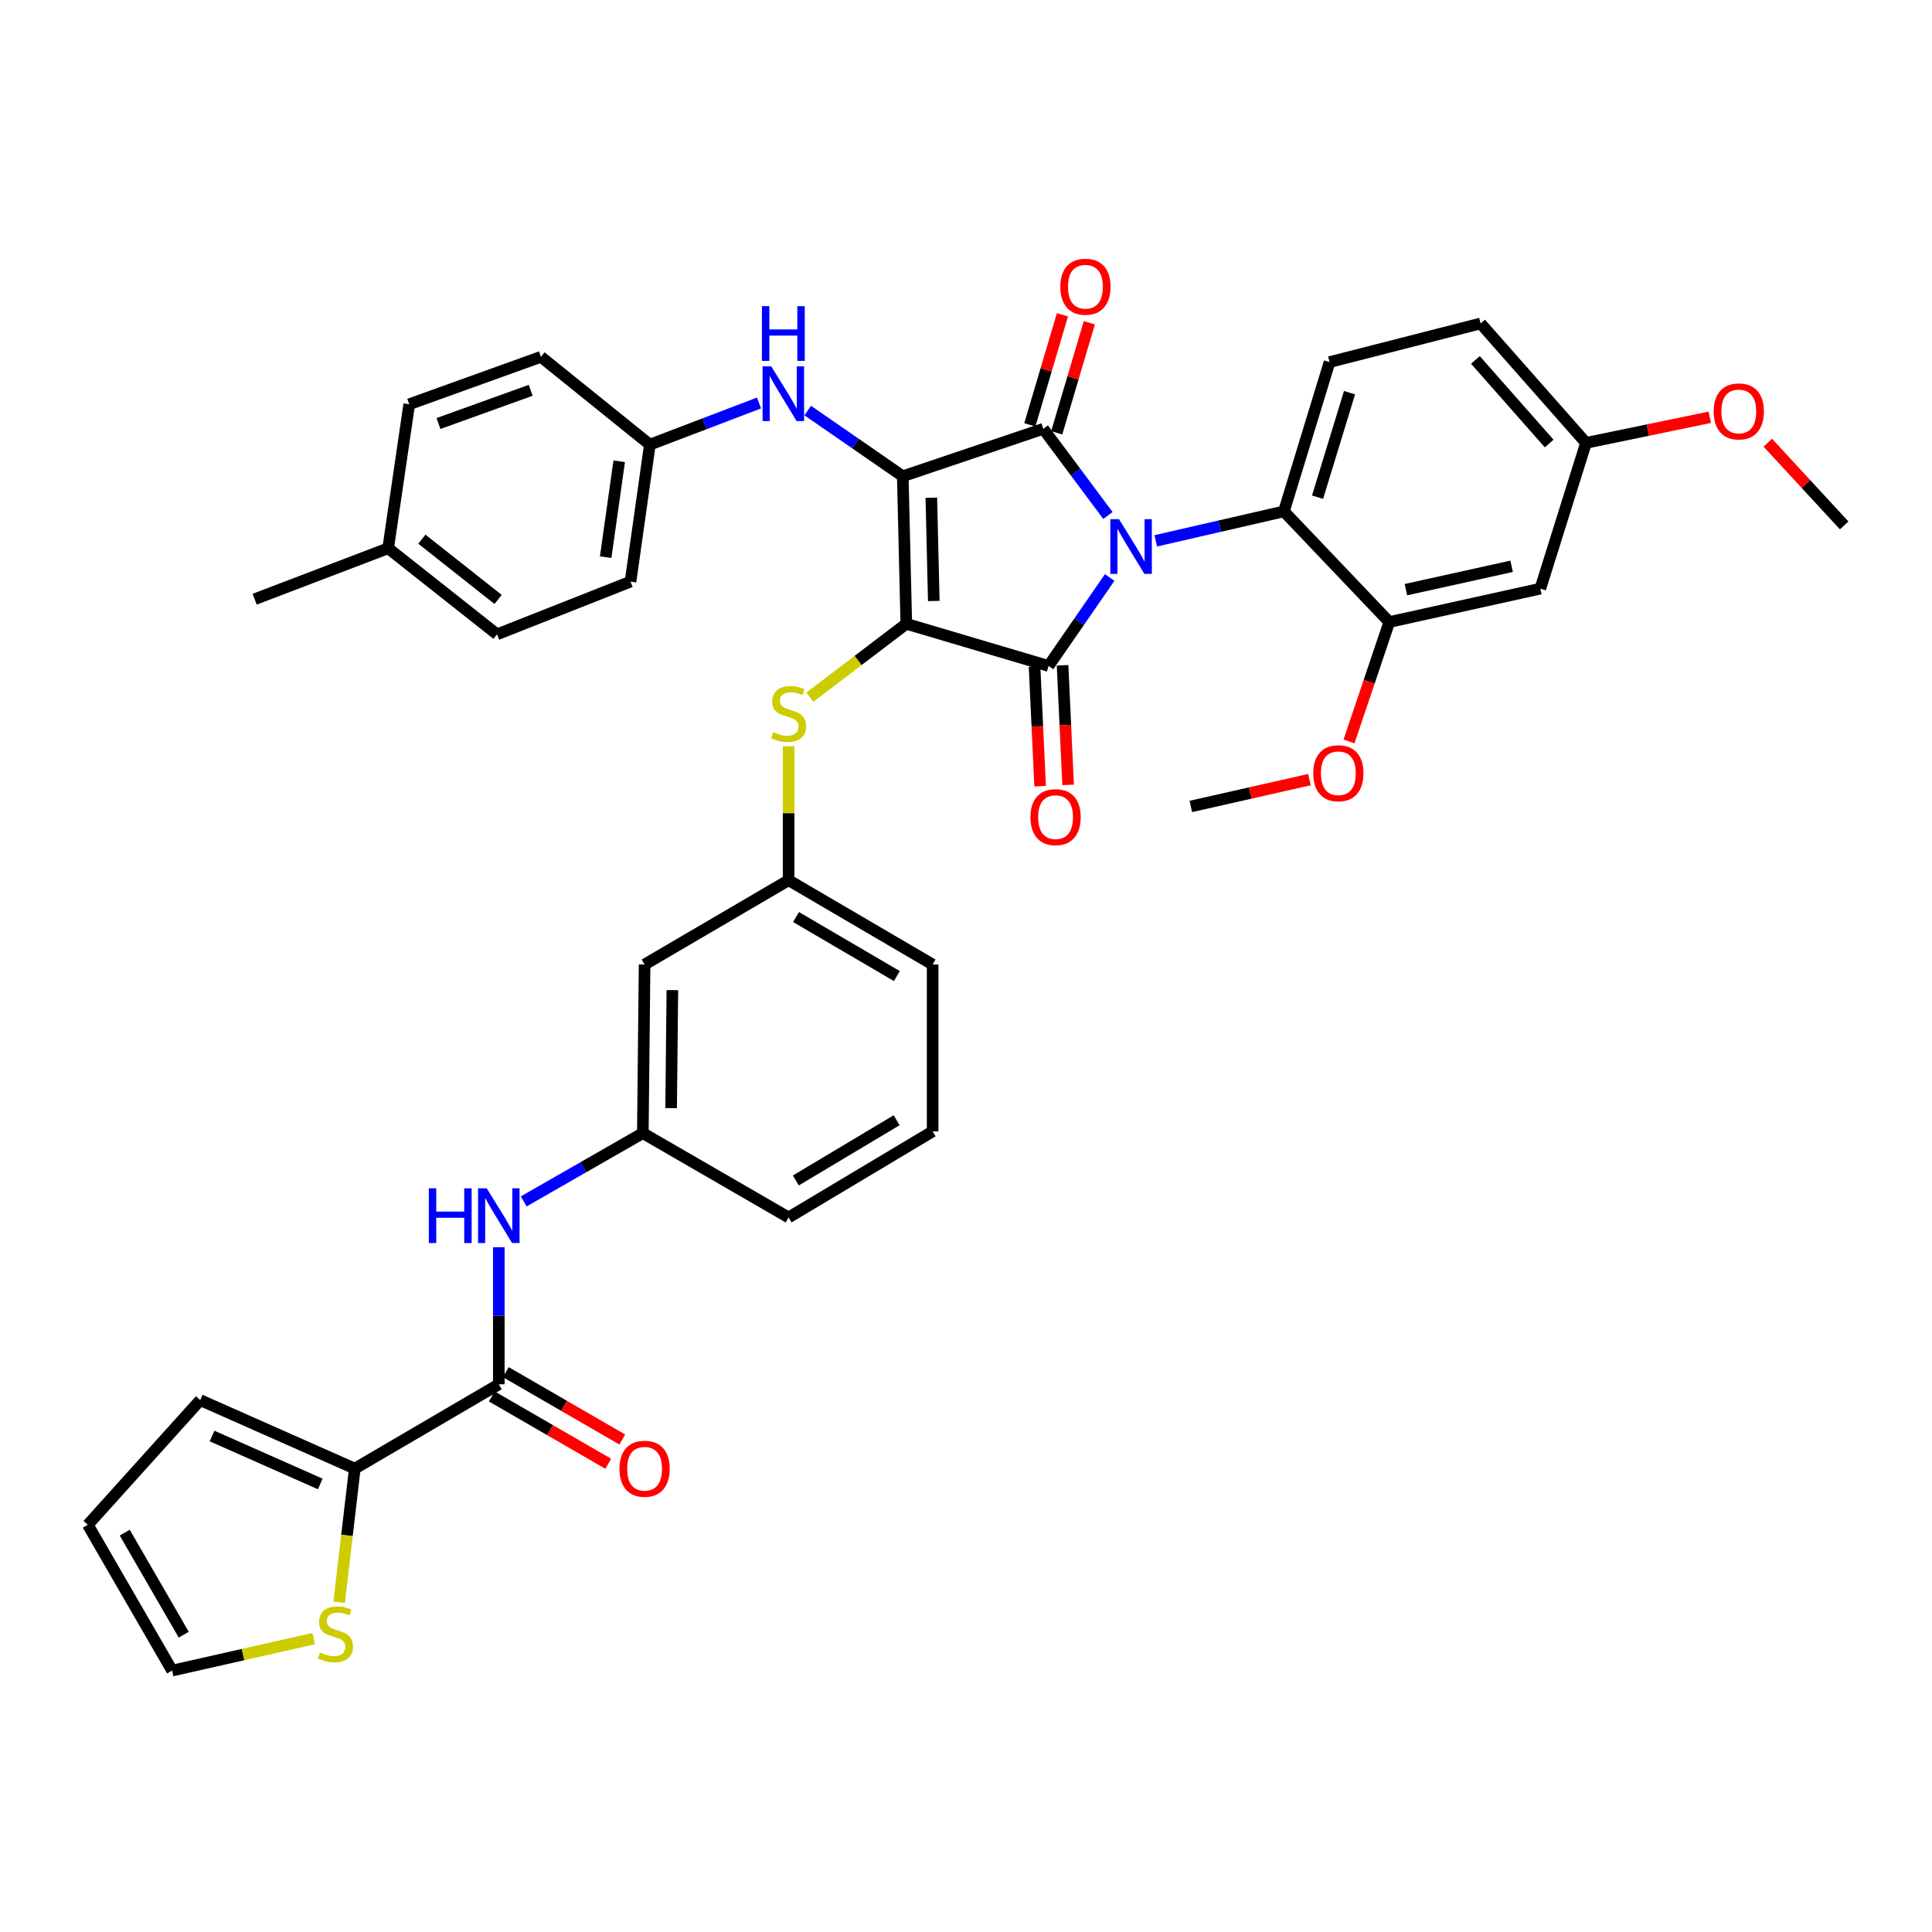 <?xml version='1.0' encoding='iso-8859-1'?>
<svg version='1.1' baseProfile='full'
              xmlns='http://www.w3.org/2000/svg'
                      xmlns:rdkit='http://www.rdkit.org/xml'
                      xmlns:xlink='http://www.w3.org/1999/xlink'
                  xml:space='preserve'
width='1000px' height='1000px' viewBox='0 0 1000 1000'>
<!-- END OF HEADER -->
<rect style='opacity:1.0;fill:#FFFFFF;stroke:none' width='1000' height='1000' x='0' y='0'> </rect>
<path class='bond-0' d='M 258.181,645.578 L 258.181,681.045' style='fill:none;fill-rule:evenodd;stroke:#0000FF;stroke-width:6px;stroke-linecap:butt;stroke-linejoin:miter;stroke-opacity:1' />
<path class='bond-0' d='M 258.181,681.045 L 258.181,716.511' style='fill:none;fill-rule:evenodd;stroke:#000000;stroke-width:6px;stroke-linecap:butt;stroke-linejoin:miter;stroke-opacity:1' />
<path class='bond-1' d='M 271.07,621.849 L 301.899,604.177' style='fill:none;fill-rule:evenodd;stroke:#0000FF;stroke-width:6px;stroke-linecap:butt;stroke-linejoin:miter;stroke-opacity:1' />
<path class='bond-1' d='M 301.899,604.177 L 332.728,586.505' style='fill:none;fill-rule:evenodd;stroke:#000000;stroke-width:6px;stroke-linecap:butt;stroke-linejoin:miter;stroke-opacity:1' />
<path class='bond-2' d='M 254.55,722.792 L 284.689,740.22' style='fill:none;fill-rule:evenodd;stroke:#000000;stroke-width:6px;stroke-linecap:butt;stroke-linejoin:miter;stroke-opacity:1' />
<path class='bond-2' d='M 284.689,740.22 L 314.829,757.648' style='fill:none;fill-rule:evenodd;stroke:#FF0000;stroke-width:6px;stroke-linecap:butt;stroke-linejoin:miter;stroke-opacity:1' />
<path class='bond-2' d='M 261.813,710.231 L 291.952,727.659' style='fill:none;fill-rule:evenodd;stroke:#000000;stroke-width:6px;stroke-linecap:butt;stroke-linejoin:miter;stroke-opacity:1' />
<path class='bond-2' d='M 291.952,727.659 L 322.092,745.087' style='fill:none;fill-rule:evenodd;stroke:#FF0000;stroke-width:6px;stroke-linecap:butt;stroke-linejoin:miter;stroke-opacity:1' />
<path class='bond-3' d='M 258.181,716.511 L 183.634,760.145' style='fill:none;fill-rule:evenodd;stroke:#000000;stroke-width:6px;stroke-linecap:butt;stroke-linejoin:miter;stroke-opacity:1' />
<path class='bond-4' d='M 469.095,322.874 L 467.273,246.505' style='fill:none;fill-rule:evenodd;stroke:#000000;stroke-width:6px;stroke-linecap:butt;stroke-linejoin:miter;stroke-opacity:1' />
<path class='bond-4' d='M 483.327,311.073 L 482.052,257.614' style='fill:none;fill-rule:evenodd;stroke:#000000;stroke-width:6px;stroke-linecap:butt;stroke-linejoin:miter;stroke-opacity:1' />
<path class='bond-5' d='M 469.095,322.874 L 542.731,344.695' style='fill:none;fill-rule:evenodd;stroke:#000000;stroke-width:6px;stroke-linecap:butt;stroke-linejoin:miter;stroke-opacity:1' />
<path class='bond-6' d='M 469.095,322.874 L 444.133,341.873' style='fill:none;fill-rule:evenodd;stroke:#000000;stroke-width:6px;stroke-linecap:butt;stroke-linejoin:miter;stroke-opacity:1' />
<path class='bond-6' d='M 444.133,341.873 L 419.172,360.872' style='fill:none;fill-rule:evenodd;stroke:#CCCC00;stroke-width:6px;stroke-linecap:butt;stroke-linejoin:miter;stroke-opacity:1' />
<path class='bond-7' d='M 467.273,246.505 L 539.998,221.96' style='fill:none;fill-rule:evenodd;stroke:#000000;stroke-width:6px;stroke-linecap:butt;stroke-linejoin:miter;stroke-opacity:1' />
<path class='bond-8' d='M 467.273,246.505 L 442.673,229.504' style='fill:none;fill-rule:evenodd;stroke:#000000;stroke-width:6px;stroke-linecap:butt;stroke-linejoin:miter;stroke-opacity:1' />
<path class='bond-8' d='M 442.673,229.504 L 418.072,212.503' style='fill:none;fill-rule:evenodd;stroke:#0000FF;stroke-width:6px;stroke-linecap:butt;stroke-linejoin:miter;stroke-opacity:1' />
<path class='bond-9' d='M 539.998,221.96 L 556.734,244.388' style='fill:none;fill-rule:evenodd;stroke:#000000;stroke-width:6px;stroke-linecap:butt;stroke-linejoin:miter;stroke-opacity:1' />
<path class='bond-9' d='M 556.734,244.388 L 573.469,266.816' style='fill:none;fill-rule:evenodd;stroke:#0000FF;stroke-width:6px;stroke-linecap:butt;stroke-linejoin:miter;stroke-opacity:1' />
<path class='bond-10' d='M 546.954,224.021 L 555.393,195.543' style='fill:none;fill-rule:evenodd;stroke:#000000;stroke-width:6px;stroke-linecap:butt;stroke-linejoin:miter;stroke-opacity:1' />
<path class='bond-10' d='M 555.393,195.543 L 563.832,167.065' style='fill:none;fill-rule:evenodd;stroke:#FF0000;stroke-width:6px;stroke-linecap:butt;stroke-linejoin:miter;stroke-opacity:1' />
<path class='bond-10' d='M 533.042,219.898 L 541.481,191.42' style='fill:none;fill-rule:evenodd;stroke:#000000;stroke-width:6px;stroke-linecap:butt;stroke-linejoin:miter;stroke-opacity:1' />
<path class='bond-10' d='M 541.481,191.42 L 549.92,162.942' style='fill:none;fill-rule:evenodd;stroke:#FF0000;stroke-width:6px;stroke-linecap:butt;stroke-linejoin:miter;stroke-opacity:1' />
<path class='bond-11' d='M 598.222,279.94 L 631.385,272.315' style='fill:none;fill-rule:evenodd;stroke:#0000FF;stroke-width:6px;stroke-linecap:butt;stroke-linejoin:miter;stroke-opacity:1' />
<path class='bond-11' d='M 631.385,272.315 L 664.547,264.69' style='fill:none;fill-rule:evenodd;stroke:#000000;stroke-width:6px;stroke-linecap:butt;stroke-linejoin:miter;stroke-opacity:1' />
<path class='bond-12' d='M 574.369,298.914 L 558.55,321.805' style='fill:none;fill-rule:evenodd;stroke:#0000FF;stroke-width:6px;stroke-linecap:butt;stroke-linejoin:miter;stroke-opacity:1' />
<path class='bond-12' d='M 558.55,321.805 L 542.731,344.695' style='fill:none;fill-rule:evenodd;stroke:#000000;stroke-width:6px;stroke-linecap:butt;stroke-linejoin:miter;stroke-opacity:1' />
<path class='bond-13' d='M 535.484,345.032 L 536.923,375.981' style='fill:none;fill-rule:evenodd;stroke:#000000;stroke-width:6px;stroke-linecap:butt;stroke-linejoin:miter;stroke-opacity:1' />
<path class='bond-13' d='M 536.923,375.981 L 538.362,406.93' style='fill:none;fill-rule:evenodd;stroke:#FF0000;stroke-width:6px;stroke-linecap:butt;stroke-linejoin:miter;stroke-opacity:1' />
<path class='bond-13' d='M 549.978,344.358 L 551.417,375.307' style='fill:none;fill-rule:evenodd;stroke:#000000;stroke-width:6px;stroke-linecap:butt;stroke-linejoin:miter;stroke-opacity:1' />
<path class='bond-13' d='M 551.417,375.307 L 552.856,406.256' style='fill:none;fill-rule:evenodd;stroke:#FF0000;stroke-width:6px;stroke-linecap:butt;stroke-linejoin:miter;stroke-opacity:1' />
<path class='bond-14' d='M 392.865,208.585 L 364.615,219.363' style='fill:none;fill-rule:evenodd;stroke:#0000FF;stroke-width:6px;stroke-linecap:butt;stroke-linejoin:miter;stroke-opacity:1' />
<path class='bond-14' d='M 364.615,219.363 L 336.364,230.142' style='fill:none;fill-rule:evenodd;stroke:#000000;stroke-width:6px;stroke-linecap:butt;stroke-linejoin:miter;stroke-opacity:1' />
<path class='bond-15' d='M 408.178,386.279 L 408.178,420.938' style='fill:none;fill-rule:evenodd;stroke:#CCCC00;stroke-width:6px;stroke-linecap:butt;stroke-linejoin:miter;stroke-opacity:1' />
<path class='bond-15' d='M 408.178,420.938 L 408.178,455.597' style='fill:none;fill-rule:evenodd;stroke:#000000;stroke-width:6px;stroke-linecap:butt;stroke-linejoin:miter;stroke-opacity:1' />
<path class='bond-16' d='M 482.726,499.238 L 408.178,455.597' style='fill:none;fill-rule:evenodd;stroke:#000000;stroke-width:6px;stroke-linecap:butt;stroke-linejoin:miter;stroke-opacity:1' />
<path class='bond-16' d='M 464.213,505.214 L 412.03,474.664' style='fill:none;fill-rule:evenodd;stroke:#000000;stroke-width:6px;stroke-linecap:butt;stroke-linejoin:miter;stroke-opacity:1' />
<path class='bond-17' d='M 482.726,499.238 L 482.726,585.603' style='fill:none;fill-rule:evenodd;stroke:#000000;stroke-width:6px;stroke-linecap:butt;stroke-linejoin:miter;stroke-opacity:1' />
<path class='bond-18' d='M 332.728,586.505 L 408.178,630.147' style='fill:none;fill-rule:evenodd;stroke:#000000;stroke-width:6px;stroke-linecap:butt;stroke-linejoin:miter;stroke-opacity:1' />
<path class='bond-19' d='M 332.728,586.505 L 333.639,499.238' style='fill:none;fill-rule:evenodd;stroke:#000000;stroke-width:6px;stroke-linecap:butt;stroke-linejoin:miter;stroke-opacity:1' />
<path class='bond-19' d='M 347.374,573.567 L 348.012,512.48' style='fill:none;fill-rule:evenodd;stroke:#000000;stroke-width:6px;stroke-linecap:butt;stroke-linejoin:miter;stroke-opacity:1' />
<path class='bond-20' d='M 408.178,455.597 L 333.639,499.238' style='fill:none;fill-rule:evenodd;stroke:#000000;stroke-width:6px;stroke-linecap:butt;stroke-linejoin:miter;stroke-opacity:1' />
<path class='bond-21' d='M 336.364,230.142 L 280.002,184.694' style='fill:none;fill-rule:evenodd;stroke:#000000;stroke-width:6px;stroke-linecap:butt;stroke-linejoin:miter;stroke-opacity:1' />
<path class='bond-22' d='M 336.364,230.142 L 326.36,301.053' style='fill:none;fill-rule:evenodd;stroke:#000000;stroke-width:6px;stroke-linecap:butt;stroke-linejoin:miter;stroke-opacity:1' />
<path class='bond-22' d='M 320.496,238.751 L 313.494,288.39' style='fill:none;fill-rule:evenodd;stroke:#000000;stroke-width:6px;stroke-linecap:butt;stroke-linejoin:miter;stroke-opacity:1' />
<path class='bond-23' d='M 200.909,283.779 L 257.271,328.331' style='fill:none;fill-rule:evenodd;stroke:#000000;stroke-width:6px;stroke-linecap:butt;stroke-linejoin:miter;stroke-opacity:1' />
<path class='bond-23' d='M 218.361,279.079 L 257.814,310.266' style='fill:none;fill-rule:evenodd;stroke:#000000;stroke-width:6px;stroke-linecap:butt;stroke-linejoin:miter;stroke-opacity:1' />
<path class='bond-24' d='M 200.909,283.779 L 131.819,310.146' style='fill:none;fill-rule:evenodd;stroke:#000000;stroke-width:6px;stroke-linecap:butt;stroke-linejoin:miter;stroke-opacity:1' />
<path class='bond-25' d='M 200.909,283.779 L 211.815,209.24' style='fill:none;fill-rule:evenodd;stroke:#000000;stroke-width:6px;stroke-linecap:butt;stroke-linejoin:miter;stroke-opacity:1' />
<path class='bond-26' d='M 280.002,184.694 L 211.815,209.24' style='fill:none;fill-rule:evenodd;stroke:#000000;stroke-width:6px;stroke-linecap:butt;stroke-linejoin:miter;stroke-opacity:1' />
<path class='bond-26' d='M 274.689,202.028 L 226.958,219.21' style='fill:none;fill-rule:evenodd;stroke:#000000;stroke-width:6px;stroke-linecap:butt;stroke-linejoin:miter;stroke-opacity:1' />
<path class='bond-27' d='M 719.095,321.963 L 797.269,304.689' style='fill:none;fill-rule:evenodd;stroke:#000000;stroke-width:6px;stroke-linecap:butt;stroke-linejoin:miter;stroke-opacity:1' />
<path class='bond-27' d='M 727.69,305.204 L 782.413,293.112' style='fill:none;fill-rule:evenodd;stroke:#000000;stroke-width:6px;stroke-linecap:butt;stroke-linejoin:miter;stroke-opacity:1' />
<path class='bond-28' d='M 719.095,321.963 L 664.547,264.69' style='fill:none;fill-rule:evenodd;stroke:#000000;stroke-width:6px;stroke-linecap:butt;stroke-linejoin:miter;stroke-opacity:1' />
<path class='bond-29' d='M 719.095,321.963 L 708.674,352.863' style='fill:none;fill-rule:evenodd;stroke:#000000;stroke-width:6px;stroke-linecap:butt;stroke-linejoin:miter;stroke-opacity:1' />
<path class='bond-29' d='M 708.674,352.863 L 698.253,383.763' style='fill:none;fill-rule:evenodd;stroke:#FF0000;stroke-width:6px;stroke-linecap:butt;stroke-linejoin:miter;stroke-opacity:1' />
<path class='bond-30' d='M 797.269,304.689 L 820.912,229.239' style='fill:none;fill-rule:evenodd;stroke:#000000;stroke-width:6px;stroke-linecap:butt;stroke-linejoin:miter;stroke-opacity:1' />
<path class='bond-31' d='M 664.547,264.69 L 688.181,187.419' style='fill:none;fill-rule:evenodd;stroke:#000000;stroke-width:6px;stroke-linecap:butt;stroke-linejoin:miter;stroke-opacity:1' />
<path class='bond-31' d='M 681.967,257.344 L 698.511,203.253' style='fill:none;fill-rule:evenodd;stroke:#000000;stroke-width:6px;stroke-linecap:butt;stroke-linejoin:miter;stroke-opacity:1' />
<path class='bond-32' d='M 688.181,187.419 L 766.364,167.42' style='fill:none;fill-rule:evenodd;stroke:#000000;stroke-width:6px;stroke-linecap:butt;stroke-linejoin:miter;stroke-opacity:1' />
<path class='bond-33' d='M 820.912,229.239 L 852.945,222.611' style='fill:none;fill-rule:evenodd;stroke:#000000;stroke-width:6px;stroke-linecap:butt;stroke-linejoin:miter;stroke-opacity:1' />
<path class='bond-33' d='M 852.945,222.611 L 884.978,215.983' style='fill:none;fill-rule:evenodd;stroke:#FF0000;stroke-width:6px;stroke-linecap:butt;stroke-linejoin:miter;stroke-opacity:1' />
<path class='bond-34' d='M 820.912,229.239 L 766.364,167.42' style='fill:none;fill-rule:evenodd;stroke:#000000;stroke-width:6px;stroke-linecap:butt;stroke-linejoin:miter;stroke-opacity:1' />
<path class='bond-34' d='M 801.85,229.566 L 763.667,186.293' style='fill:none;fill-rule:evenodd;stroke:#000000;stroke-width:6px;stroke-linecap:butt;stroke-linejoin:miter;stroke-opacity:1' />
<path class='bond-35' d='M 677.771,403.529 L 647.069,410.475' style='fill:none;fill-rule:evenodd;stroke:#FF0000;stroke-width:6px;stroke-linecap:butt;stroke-linejoin:miter;stroke-opacity:1' />
<path class='bond-35' d='M 647.069,410.475 L 616.367,417.42' style='fill:none;fill-rule:evenodd;stroke:#000000;stroke-width:6px;stroke-linecap:butt;stroke-linejoin:miter;stroke-opacity:1' />
<path class='bond-36' d='M 915.008,229.134 L 934.777,250.548' style='fill:none;fill-rule:evenodd;stroke:#FF0000;stroke-width:6px;stroke-linecap:butt;stroke-linejoin:miter;stroke-opacity:1' />
<path class='bond-36' d='M 934.777,250.548 L 954.545,271.961' style='fill:none;fill-rule:evenodd;stroke:#000000;stroke-width:6px;stroke-linecap:butt;stroke-linejoin:miter;stroke-opacity:1' />
<path class='bond-37' d='M 326.36,301.053 L 257.271,328.331' style='fill:none;fill-rule:evenodd;stroke:#000000;stroke-width:6px;stroke-linecap:butt;stroke-linejoin:miter;stroke-opacity:1' />
<path class='bond-38' d='M 482.726,585.603 L 408.178,630.147' style='fill:none;fill-rule:evenodd;stroke:#000000;stroke-width:6px;stroke-linecap:butt;stroke-linejoin:miter;stroke-opacity:1' />
<path class='bond-38' d='M 464.101,579.829 L 411.918,611.01' style='fill:none;fill-rule:evenodd;stroke:#000000;stroke-width:6px;stroke-linecap:butt;stroke-linejoin:miter;stroke-opacity:1' />
<path class='bond-39' d='M 183.634,760.145 L 179.588,794.736' style='fill:none;fill-rule:evenodd;stroke:#000000;stroke-width:6px;stroke-linecap:butt;stroke-linejoin:miter;stroke-opacity:1' />
<path class='bond-39' d='M 179.588,794.736 L 175.542,829.328' style='fill:none;fill-rule:evenodd;stroke:#CCCC00;stroke-width:6px;stroke-linecap:butt;stroke-linejoin:miter;stroke-opacity:1' />
<path class='bond-40' d='M 183.634,760.145 L 103.638,724.693' style='fill:none;fill-rule:evenodd;stroke:#000000;stroke-width:6px;stroke-linecap:butt;stroke-linejoin:miter;stroke-opacity:1' />
<path class='bond-40' d='M 165.756,768.093 L 109.759,743.276' style='fill:none;fill-rule:evenodd;stroke:#000000;stroke-width:6px;stroke-linecap:butt;stroke-linejoin:miter;stroke-opacity:1' />
<path class='bond-41' d='M 162.392,848.139 L 125.74,856.417' style='fill:none;fill-rule:evenodd;stroke:#CCCC00;stroke-width:6px;stroke-linecap:butt;stroke-linejoin:miter;stroke-opacity:1' />
<path class='bond-41' d='M 125.74,856.417 L 89.088,864.695' style='fill:none;fill-rule:evenodd;stroke:#000000;stroke-width:6px;stroke-linecap:butt;stroke-linejoin:miter;stroke-opacity:1' />
<path class='bond-42' d='M 103.638,724.693 L 45.455,789.237' style='fill:none;fill-rule:evenodd;stroke:#000000;stroke-width:6px;stroke-linecap:butt;stroke-linejoin:miter;stroke-opacity:1' />
<path class='bond-43' d='M 89.088,864.695 L 45.455,789.237' style='fill:none;fill-rule:evenodd;stroke:#000000;stroke-width:6px;stroke-linecap:butt;stroke-linejoin:miter;stroke-opacity:1' />
<path class='bond-43' d='M 95.104,846.113 L 64.56,793.292' style='fill:none;fill-rule:evenodd;stroke:#000000;stroke-width:6px;stroke-linecap:butt;stroke-linejoin:miter;stroke-opacity:1' />
<path  class='atom-0' d='M 221.961 615.076
L 225.801 615.076
L 225.801 627.116
L 240.281 627.116
L 240.281 615.076
L 244.121 615.076
L 244.121 643.396
L 240.281 643.396
L 240.281 630.316
L 225.801 630.316
L 225.801 643.396
L 221.961 643.396
L 221.961 615.076
' fill='#0000FF'/>
<path  class='atom-0' d='M 251.921 615.076
L 261.201 630.076
Q 262.121 631.556, 263.601 634.236
Q 265.081 636.916, 265.161 637.076
L 265.161 615.076
L 268.921 615.076
L 268.921 643.396
L 265.041 643.396
L 255.081 626.996
Q 253.921 625.076, 252.681 622.876
Q 251.481 620.676, 251.121 619.996
L 251.121 643.396
L 247.441 643.396
L 247.441 615.076
L 251.921 615.076
' fill='#0000FF'/>
<path  class='atom-2' d='M 320.639 760.225
Q 320.639 753.425, 323.999 749.625
Q 327.359 745.825, 333.639 745.825
Q 339.919 745.825, 343.279 749.625
Q 346.639 753.425, 346.639 760.225
Q 346.639 767.105, 343.239 771.025
Q 339.839 774.905, 333.639 774.905
Q 327.399 774.905, 323.999 771.025
Q 320.639 767.145, 320.639 760.225
M 333.639 771.705
Q 337.959 771.705, 340.279 768.825
Q 342.639 765.905, 342.639 760.225
Q 342.639 754.665, 340.279 751.865
Q 337.959 749.025, 333.639 749.025
Q 329.319 749.025, 326.959 751.825
Q 324.639 754.625, 324.639 760.225
Q 324.639 765.945, 326.959 768.825
Q 329.319 771.705, 333.639 771.705
' fill='#FF0000'/>
<path  class='atom-6' d='M 579.193 268.716
L 588.473 283.716
Q 589.393 285.196, 590.873 287.876
Q 592.353 290.556, 592.433 290.716
L 592.433 268.716
L 596.193 268.716
L 596.193 297.036
L 592.313 297.036
L 582.353 280.636
Q 581.193 278.716, 579.953 276.516
Q 578.753 274.316, 578.393 273.636
L 578.393 297.036
L 574.713 297.036
L 574.713 268.716
L 579.193 268.716
' fill='#0000FF'/>
<path  class='atom-8' d='M 399.194 189.622
L 408.474 204.622
Q 409.394 206.102, 410.874 208.782
Q 412.354 211.462, 412.434 211.622
L 412.434 189.622
L 416.194 189.622
L 416.194 217.942
L 412.314 217.942
L 402.354 201.542
Q 401.194 199.622, 399.954 197.422
Q 398.754 195.222, 398.394 194.542
L 398.394 217.942
L 394.714 217.942
L 394.714 189.622
L 399.194 189.622
' fill='#0000FF'/>
<path  class='atom-8' d='M 394.374 158.47
L 398.214 158.47
L 398.214 170.51
L 412.694 170.51
L 412.694 158.47
L 416.534 158.47
L 416.534 186.79
L 412.694 186.79
L 412.694 173.71
L 398.214 173.71
L 398.214 186.79
L 394.374 186.79
L 394.374 158.47
' fill='#0000FF'/>
<path  class='atom-9' d='M 400.178 378.96
Q 400.498 379.08, 401.818 379.64
Q 403.138 380.2, 404.578 380.56
Q 406.058 380.88, 407.498 380.88
Q 410.178 380.88, 411.738 379.6
Q 413.298 378.28, 413.298 376
Q 413.298 374.44, 412.498 373.48
Q 411.738 372.52, 410.538 372
Q 409.338 371.48, 407.338 370.88
Q 404.818 370.12, 403.298 369.4
Q 401.818 368.68, 400.738 367.16
Q 399.698 365.64, 399.698 363.08
Q 399.698 359.52, 402.098 357.32
Q 404.538 355.12, 409.338 355.12
Q 412.618 355.12, 416.338 356.68
L 415.418 359.76
Q 412.018 358.36, 409.458 358.36
Q 406.698 358.36, 405.178 359.52
Q 403.658 360.64, 403.698 362.6
Q 403.698 364.12, 404.458 365.04
Q 405.258 365.96, 406.378 366.48
Q 407.538 367, 409.458 367.6
Q 412.018 368.4, 413.538 369.2
Q 415.058 370, 416.138 371.64
Q 417.258 373.24, 417.258 376
Q 417.258 379.92, 414.618 382.04
Q 412.018 384.12, 407.658 384.12
Q 405.138 384.12, 403.218 383.56
Q 401.338 383.04, 399.098 382.12
L 400.178 378.96
' fill='#CCCC00'/>
<path  class='atom-10' d='M 533.366 422.949
Q 533.366 416.149, 536.726 412.349
Q 540.086 408.549, 546.366 408.549
Q 552.646 408.549, 556.006 412.349
Q 559.366 416.149, 559.366 422.949
Q 559.366 429.829, 555.966 433.749
Q 552.566 437.629, 546.366 437.629
Q 540.126 437.629, 536.726 433.749
Q 533.366 429.869, 533.366 422.949
M 546.366 434.429
Q 550.686 434.429, 553.006 431.549
Q 555.366 428.629, 555.366 422.949
Q 555.366 417.389, 553.006 414.589
Q 550.686 411.749, 546.366 411.749
Q 542.046 411.749, 539.686 414.549
Q 537.366 417.349, 537.366 422.949
Q 537.366 428.669, 539.686 431.549
Q 542.046 434.429, 546.366 434.429
' fill='#FF0000'/>
<path  class='atom-11' d='M 548.819 148.404
Q 548.819 141.604, 552.179 137.804
Q 555.539 134.004, 561.819 134.004
Q 568.099 134.004, 571.459 137.804
Q 574.819 141.604, 574.819 148.404
Q 574.819 155.284, 571.419 159.204
Q 568.019 163.084, 561.819 163.084
Q 555.579 163.084, 552.179 159.204
Q 548.819 155.324, 548.819 148.404
M 561.819 159.884
Q 566.139 159.884, 568.459 157.004
Q 570.819 154.084, 570.819 148.404
Q 570.819 142.844, 568.459 140.044
Q 566.139 137.204, 561.819 137.204
Q 557.499 137.204, 555.139 140.004
Q 552.819 142.804, 552.819 148.404
Q 552.819 154.124, 555.139 157.004
Q 557.499 159.884, 561.819 159.884
' fill='#FF0000'/>
<path  class='atom-24' d='M 679.728 400.226
Q 679.728 393.426, 683.088 389.626
Q 686.448 385.826, 692.728 385.826
Q 699.008 385.826, 702.368 389.626
Q 705.728 393.426, 705.728 400.226
Q 705.728 407.106, 702.328 411.026
Q 698.928 414.906, 692.728 414.906
Q 686.488 414.906, 683.088 411.026
Q 679.728 407.146, 679.728 400.226
M 692.728 411.706
Q 697.048 411.706, 699.368 408.826
Q 701.728 405.906, 701.728 400.226
Q 701.728 394.666, 699.368 391.866
Q 697.048 389.026, 692.728 389.026
Q 688.408 389.026, 686.048 391.826
Q 683.728 394.626, 683.728 400.226
Q 683.728 405.946, 686.048 408.826
Q 688.408 411.706, 692.728 411.706
' fill='#FF0000'/>
<path  class='atom-25' d='M 886.997 212.955
Q 886.997 206.155, 890.357 202.355
Q 893.717 198.555, 899.997 198.555
Q 906.277 198.555, 909.637 202.355
Q 912.997 206.155, 912.997 212.955
Q 912.997 219.835, 909.597 223.755
Q 906.197 227.635, 899.997 227.635
Q 893.757 227.635, 890.357 223.755
Q 886.997 219.875, 886.997 212.955
M 899.997 224.435
Q 904.317 224.435, 906.637 221.555
Q 908.997 218.635, 908.997 212.955
Q 908.997 207.395, 906.637 204.595
Q 904.317 201.755, 899.997 201.755
Q 895.677 201.755, 893.317 204.555
Q 890.997 207.355, 890.997 212.955
Q 890.997 218.675, 893.317 221.555
Q 895.677 224.435, 899.997 224.435
' fill='#FF0000'/>
<path  class='atom-36' d='M 165.639 855.318
Q 165.959 855.438, 167.279 855.998
Q 168.599 856.558, 170.039 856.918
Q 171.519 857.238, 172.959 857.238
Q 175.639 857.238, 177.199 855.958
Q 178.759 854.638, 178.759 852.358
Q 178.759 850.798, 177.959 849.838
Q 177.199 848.878, 175.999 848.358
Q 174.799 847.838, 172.799 847.238
Q 170.279 846.478, 168.759 845.758
Q 167.279 845.038, 166.199 843.518
Q 165.159 841.998, 165.159 839.438
Q 165.159 835.878, 167.559 833.678
Q 169.999 831.478, 174.799 831.478
Q 178.079 831.478, 181.799 833.038
L 180.879 836.118
Q 177.479 834.718, 174.919 834.718
Q 172.159 834.718, 170.639 835.878
Q 169.119 836.998, 169.159 838.958
Q 169.159 840.478, 169.919 841.398
Q 170.719 842.318, 171.839 842.838
Q 172.999 843.358, 174.919 843.958
Q 177.479 844.758, 178.999 845.558
Q 180.519 846.358, 181.599 847.998
Q 182.719 849.598, 182.719 852.358
Q 182.719 856.278, 180.079 858.398
Q 177.479 860.478, 173.119 860.478
Q 170.599 860.478, 168.679 859.918
Q 166.799 859.398, 164.559 858.478
L 165.639 855.318
' fill='#CCCC00'/>
</svg>
